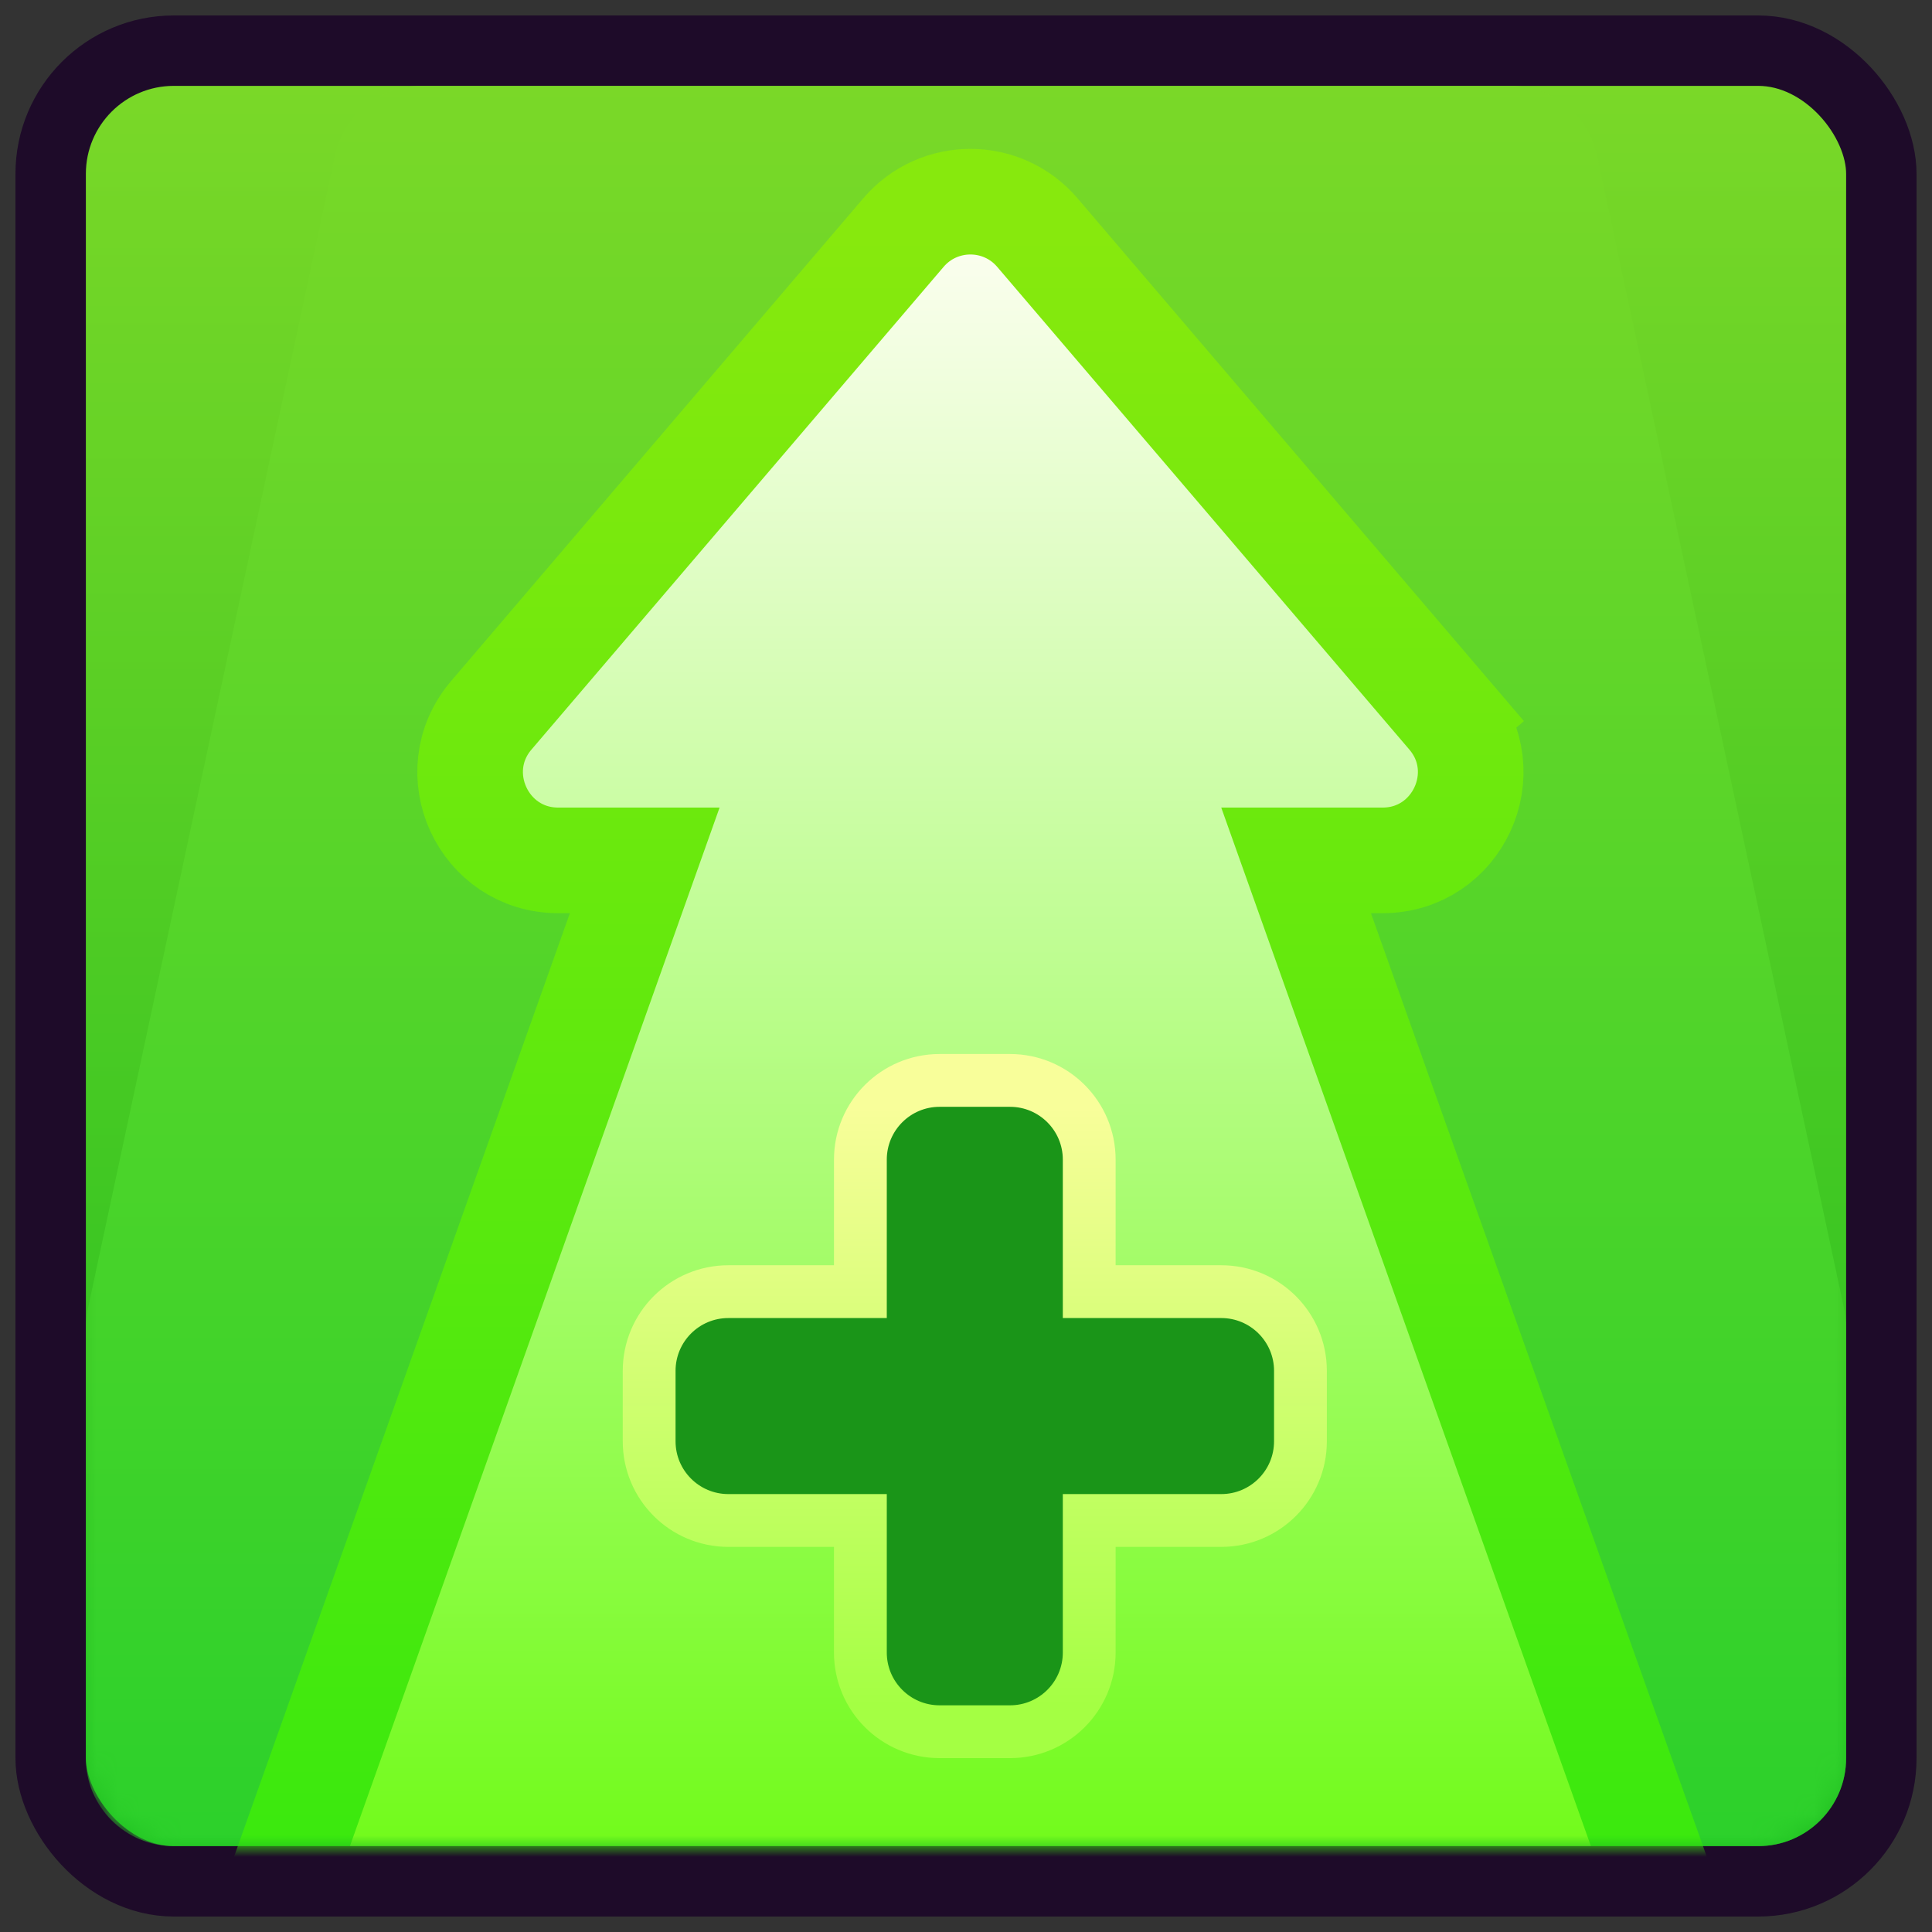 <?xml version="1.0" encoding="UTF-8"?> <svg xmlns="http://www.w3.org/2000/svg" width="90" height="90" viewBox="0 0 90 90" fill="none"><rect x="0" y="0" width="90" height="90" fill="#333333" stroke="none"/> <rect x="2.36" y="2.36" width="85.28" height="85.28" rx="5.74" fill="url(#paint0_linear_154_4735)" stroke="#1E0B29" stroke-width="3.28"></rect> <mask id="mask0_154_4735" style="mask-type:alpha" maskUnits="userSpaceOnUse" x="4" y="4" width="82" height="82"> <rect x="4" y="4" width="82" height="82" rx="4.1" fill="url(#paint1_linear_154_4735)"></rect> </mask> <g mask="url(#mask0_154_4735)"> <path d="M15.605 7.241C16.011 5.351 17.681 4 19.614 4H70.385C72.319 4 73.989 5.351 74.394 7.241L85.909 60.975C85.969 61.258 86 61.546 86 61.834V81.9C86 84.164 84.164 86 81.9 86H8.1C5.836 86 4 84.164 4 81.9V61.834C4 61.546 4.031 61.258 4.091 60.975L15.605 7.241Z" fill="url(#paint2_linear_154_4735)"></path> <path d="M13.983 85.175L12.813 88.46H16.3H74.11H77.597L76.428 85.175L60.377 40.08H64.403C67.903 40.08 69.794 35.979 67.522 33.318L65.651 34.915L67.522 33.318L48.323 10.833C46.687 8.916 43.724 8.916 42.087 10.833L22.889 33.318C20.617 35.979 22.508 40.08 26.007 40.08H30.034L13.983 85.175Z" fill="url(#paint3_linear_154_4735)" stroke="url(#paint4_linear_154_4735)" stroke-width="4.92"></path> <path d="M47.05 50.33H43.77C41.732 50.33 40.08 51.982 40.08 54.02V60.17H33.93C31.892 60.17 30.24 61.822 30.24 63.86V67.14C30.24 69.178 31.892 70.83 33.93 70.83H40.08V76.98C40.08 79.018 41.732 80.67 43.77 80.67H47.05C49.088 80.67 50.74 79.018 50.74 76.98V70.83H56.89C58.928 70.83 60.58 69.178 60.58 67.14V63.86C60.58 61.822 58.928 60.17 56.89 60.17H50.74V54.02C50.74 51.982 49.088 50.33 47.05 50.33Z" fill="#1A9518" stroke="url(#paint5_linear_154_4735)" stroke-width="2.46"></path> </g> <defs> <linearGradient id="paint0_linear_154_4735" x1="45" y1="4" x2="45" y2="86" gradientUnits="userSpaceOnUse"> <stop stop-color="#7AD828"></stop> <stop offset="1" stop-color="#1EBE20"></stop> </linearGradient> <linearGradient id="paint1_linear_154_4735" x1="45" y1="4" x2="45" y2="86" gradientUnits="userSpaceOnUse"> <stop stop-color="#7AD828"></stop> <stop offset="1" stop-color="#1EBE20"></stop> </linearGradient> <linearGradient id="paint2_linear_154_4735" x1="45" y1="4" x2="45" y2="86" gradientUnits="userSpaceOnUse"> <stop stop-color="#7AD828"></stop> <stop offset="1" stop-color="#2CD12B"></stop> </linearGradient> <linearGradient id="paint3_linear_154_4735" x1="45.205" y1="10.97" x2="45.205" y2="88.05" gradientUnits="userSpaceOnUse"> <stop stop-color="#FCFEF0"></stop> <stop offset="1" stop-color="#6EFB16"></stop> </linearGradient> <linearGradient id="paint4_linear_154_4735" x1="45.205" y1="10.97" x2="45.205" y2="86" gradientUnits="userSpaceOnUse"> <stop stop-color="#87E90D"></stop> <stop offset="1" stop-color="#3BE90E"></stop> </linearGradient> <linearGradient id="paint5_linear_154_4735" x1="45.41" y1="51.56" x2="45.41" y2="79.44" gradientUnits="userSpaceOnUse"> <stop stop-color="#F8FE9A"></stop> <stop offset="1" stop-color="#A4FF43"></stop> </linearGradient> </defs> </svg> 